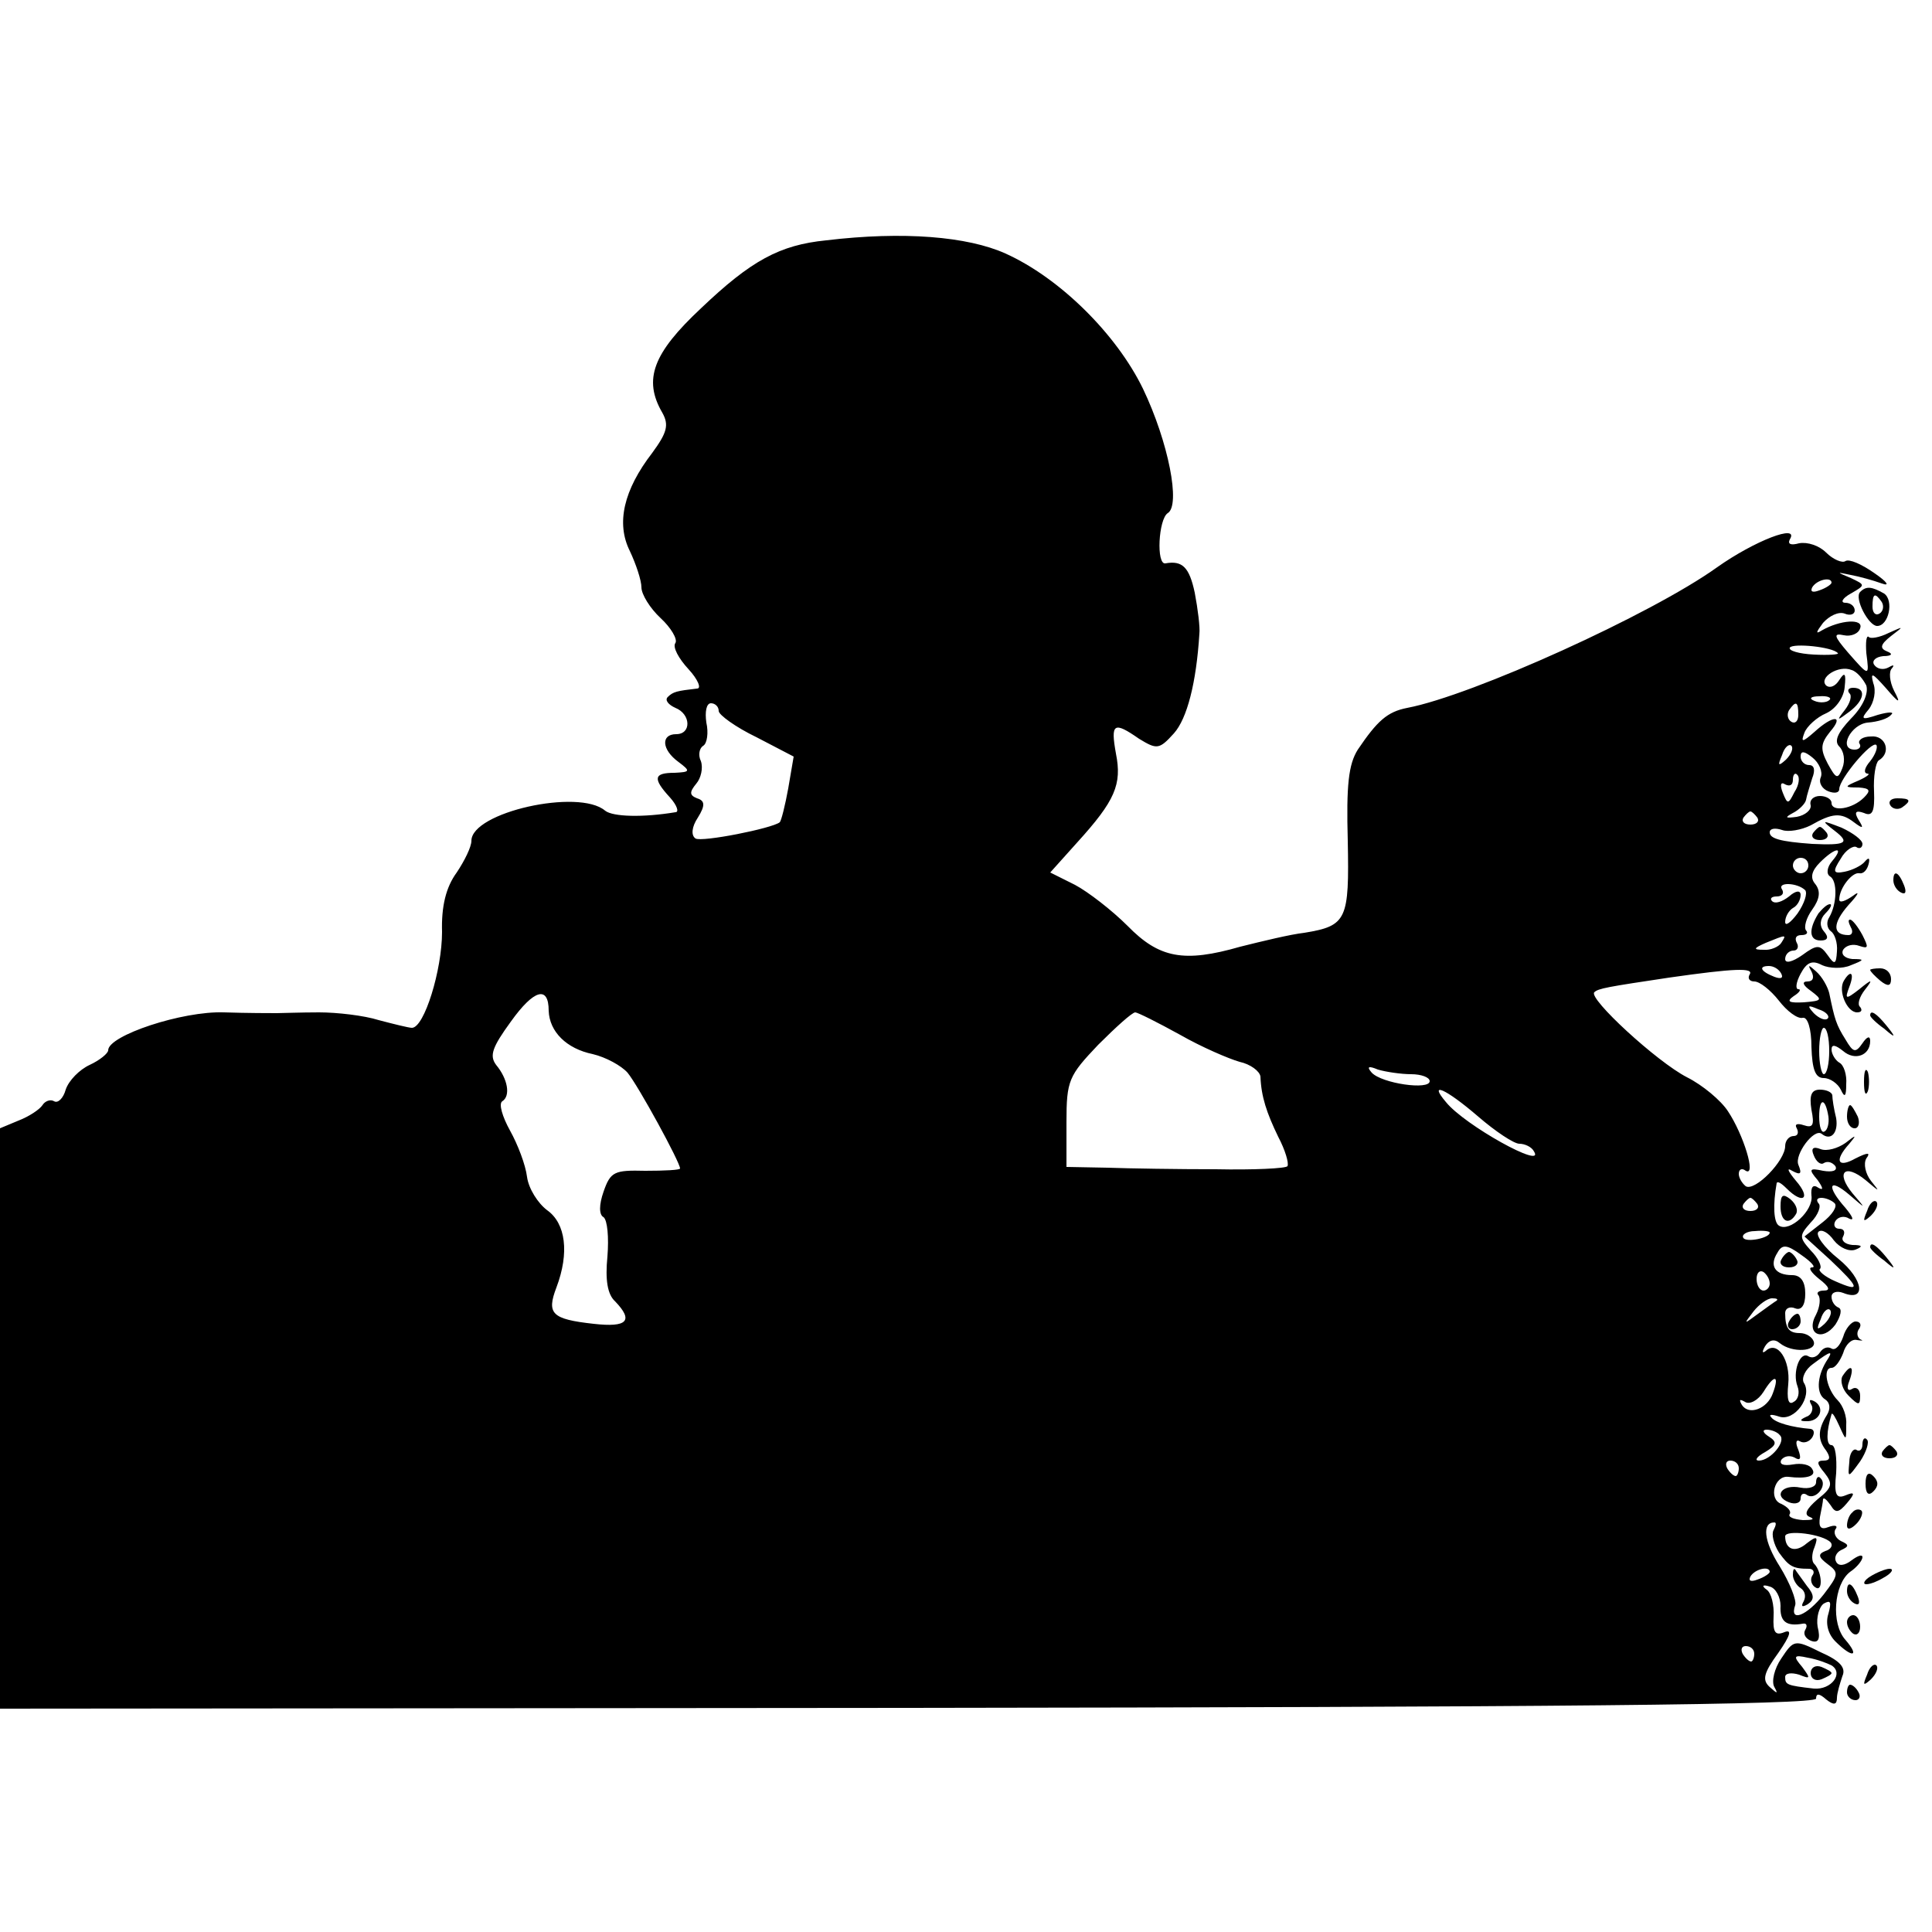 <?xml version="1.0" standalone="no"?>
<!DOCTYPE svg PUBLIC "-//W3C//DTD SVG 20010904//EN"
 "http://www.w3.org/TR/2001/REC-SVG-20010904/DTD/svg10.dtd">
<svg version="1.0" xmlns="http://www.w3.org/2000/svg"
 width="250pt" height="250pt" viewBox="0 0 250 250"
 preserveAspectRatio="xMidYMid meet">
<g transform="translate(0,250) scale(0.1,-0.1)"
fill="#000000" stroke="none">
<path d="M1069 2189 c-60 -6 -97 -26 -162 -88 -62 -58 -75 -92 -50 -135 9 -16
6 -26 -13 -52 -37 -48 -47 -91 -29 -127 8 -17 15 -38 15 -47 0 -9 11 -27 25
-40 13 -12 22 -27 19 -32 -4 -5 4 -20 17 -34 12 -13 17 -25 11 -25 -26 -3 -31
-4 -38 -11 -4 -4 1 -10 10 -14 20 -8 21 -34 1 -34 -20 0 -19 -20 3 -36 16 -12
15 -13 -5 -14 -27 0 -29 -7 -6 -32 9 -10 12 -19 7 -19 -42 -7 -81 -6 -91 2
-34 29 -173 -2 -173 -39 0 -8 -9 -26 -19 -41 -14 -19 -20 -44 -19 -77 0 -49
-23 -124 -39 -124 -4 0 -24 5 -43 10 -19 6 -54 10 -77 10 -24 0 -49 -1 -55 -1
-7 0 -38 0 -68 1 -54 2 -150 -30 -150 -49 0 -4 -11 -13 -24 -19 -13 -6 -27
-20 -31 -32 -3 -11 -10 -18 -15 -15 -5 3 -12 0 -15 -5 -4 -6 -18 -15 -31 -20
l-24 -10 0 -375 0 -376 1175 1 c828 1 1175 4 1175 12 0 7 4 7 13 -1 10 -8 14
-7 14 2 0 6 4 19 7 28 5 11 -3 20 -28 31 -34 17 -35 16 -51 -8 -9 -13 -13 -30
-9 -37 5 -9 4 -9 -6 0 -10 9 -8 18 11 44 16 23 18 31 8 27 -12 -5 -15 0 -14
20 1 15 -3 31 -9 35 -7 5 -5 7 4 4 8 -2 14 -14 14 -25 -1 -20 7 -27 29 -23 5
1 6 -3 3 -8 -3 -5 0 -11 7 -14 10 -4 13 2 9 18 -2 12 2 26 8 30 9 5 10 2 6
-13 -4 -12 -1 -26 9 -36 22 -22 32 -20 13 2 -19 21 -15 72 6 88 9 6 16 15 16
19 0 4 -6 2 -14 -4 -9 -7 -17 -8 -20 -2 -3 5 0 12 6 15 11 5 11 7 0 12 -6 3
-10 10 -7 15 4 5 -1 6 -9 3 -10 -4 -13 0 -11 13 2 10 4 20 4 23 1 3 5 -1 10
-8 6 -10 10 -10 21 3 11 13 10 15 -2 10 -12 -5 -15 1 -12 29 1 20 -1 36 -6 36
-7 0 -7 17 0 40 1 3 5 -4 10 -15 9 -20 9 -20 9 1 1 11 -4 25 -11 32 -14 14
-20 42 -8 42 5 0 11 9 15 19 3 11 11 19 18 17 7 -1 9 -1 4 1 -4 3 -5 9 -1 14
3 5 1 9 -5 9 -5 0 -13 -9 -16 -20 -4 -11 -10 -18 -15 -15 -5 3 -11 1 -15 -5
-4 -6 -10 -8 -15 -5 -11 7 -21 -21 -14 -39 3 -8 1 -17 -5 -20 -7 -5 -9 4 -7
23 3 31 -14 57 -29 43 -5 -4 -5 -1 -1 6 5 8 12 10 19 4 16 -13 48 -11 44 2 -2
6 -10 11 -18 11 -14 0 -19 6 -19 26 0 6 6 9 13 6 8 -3 13 4 13 19 0 16 -6 24
-17 24 -22 0 -30 12 -19 29 6 11 12 11 31 -3 13 -9 19 -16 14 -16 -6 0 -1 -7
9 -15 13 -10 15 -15 6 -15 -7 0 -10 -3 -7 -6 3 -4 2 -15 -3 -25 -14 -25 8 -36
25 -13 7 11 9 20 4 22 -5 2 -9 8 -9 14 0 6 7 8 15 5 30 -12 27 17 -6 44 -19
15 -30 31 -26 35 4 4 13 -1 20 -11 8 -10 20 -15 28 -12 10 4 9 6 -4 6 -10 1
-15 6 -12 11 3 6 1 10 -5 10 -6 0 -8 5 -5 10 4 6 12 7 18 3 7 -3 4 3 -5 14
-25 28 -22 40 5 17 22 -19 22 -19 4 2 -22 27 -10 39 17 17 19 -16 19 -16 7 -1
-7 9 -10 22 -6 29 6 8 2 8 -14 0 -23 -13 -28 -3 -8 19 10 12 9 12 -5 1 -10 -7
-24 -11 -32 -8 -10 4 -13 1 -9 -8 3 -8 9 -13 13 -10 5 3 11 1 15 -4 3 -6 -4
-8 -16 -6 -18 4 -19 2 -7 -12 7 -10 8 -14 1 -10 -7 5 -10 1 -9 -10 3 -19 -28
-48 -42 -39 -7 4 -8 27 -3 55 1 3 6 0 13 -7 21 -21 32 -13 12 10 -10 12 -13
18 -5 13 11 -6 13 -4 8 8 -5 13 20 47 30 40 12 -10 22 1 19 20 -3 12 -5 25 -5
30 -1 4 -8 7 -16 7 -11 0 -14 -7 -11 -26 4 -20 2 -24 -10 -20 -9 3 -12 1 -9
-4 3 -6 1 -10 -4 -10 -6 0 -11 -6 -11 -13 0 -19 -39 -59 -51 -52 -5 4 -9 11
-9 16 0 6 4 8 9 4 14 -8 -3 47 -23 77 -9 14 -33 34 -53 44 -39 20 -128 102
-120 110 5 5 17 7 97 19 84 12 110 13 104 4 -3 -5 0 -9 6 -9 7 0 21 -11 32
-25 10 -13 24 -24 31 -22 6 1 11 -14 11 -38 1 -29 5 -40 16 -40 8 0 18 -7 22
-15 5 -11 7 -9 7 7 1 12 -3 25 -9 28 -5 3 -10 11 -10 17 0 7 5 6 15 -2 15 -13
35 -6 35 13 0 7 -4 6 -10 -3 -9 -13 -12 -12 -22 5 -12 19 -14 26 -21 60 -2 8
-9 21 -17 28 -10 9 -11 9 -6 0 4 -8 2 -13 -5 -13 -8 0 -6 -5 4 -12 16 -12 15
-13 -9 -15 -19 -1 -23 1 -13 8 8 5 10 9 6 9 -4 0 -3 9 3 20 8 15 15 18 28 11
9 -4 26 -5 37 0 18 7 18 8 2 8 -10 1 -15 6 -12 12 4 6 13 8 21 5 12 -4 12 -2
4 14 -6 11 -13 20 -16 20 -3 0 -2 -4 1 -10 3 -5 2 -10 -3 -10 -21 0 -21 15 0
39 13 14 15 19 6 12 -10 -7 -18 -10 -18 -5 0 15 17 36 26 34 5 -1 10 4 12 12
2 8 0 9 -5 3 -4 -5 -16 -11 -26 -13 -15 -3 -16 0 -5 17 6 11 16 17 20 15 4 -3
8 -1 8 4 0 5 -12 14 -27 21 -26 10 -27 10 -9 -4 21 -16 14 -19 -29 -17 -42 3
-55 7 -55 15 0 5 7 6 16 3 8 -3 25 0 37 6 28 16 39 17 56 4 12 -9 13 -8 6 3
-6 10 -4 13 7 9 11 -5 14 2 13 28 -1 19 2 37 6 40 17 10 9 33 -10 31 -11 0
-17 -5 -15 -9 3 -4 0 -8 -6 -8 -22 0 -5 33 17 35 13 1 26 5 30 10 5 4 -3 4
-17 0 -21 -7 -23 -6 -12 7 7 9 10 24 6 34 -4 15 -1 13 16 -6 18 -21 20 -21 11
-4 -6 12 -7 25 -3 29 4 5 2 5 -5 1 -6 -3 -14 -2 -18 4 -3 5 2 10 12 11 11 0
13 3 5 6 -10 4 -9 9 5 20 17 13 17 13 -3 4 -12 -6 -24 -8 -26 -5 -3 2 -4 -7
-3 -21 4 -31 4 -31 -24 1 -18 21 -19 25 -5 22 9 -2 19 2 21 9 5 13 -26 11 -50
-3 -8 -5 -7 -2 2 10 8 9 20 15 28 12 7 -3 13 -1 13 4 0 6 -6 10 -12 10 -7 0
-4 6 7 12 19 11 19 11 0 20 -19 8 -19 8 0 4 11 -2 29 -7 40 -11 11 -4 7 2 -9
13 -17 12 -33 19 -38 16 -4 -3 -16 2 -25 11 -9 9 -24 14 -35 12 -11 -3 -15 -1
-12 5 13 21 -46 -2 -94 -36 -85 -61 -317 -166 -401 -182 -26 -5 -39 -17 -64
-54 -12 -19 -15 -46 -13 -118 2 -102 -1 -110 -56 -119 -18 -2 -55 -11 -83 -18
-73 -21 -105 -15 -146 27 -20 20 -51 44 -68 53 l-32 16 35 39 c49 54 58 75 50
115 -7 39 -3 42 30 19 23 -14 26 -14 45 7 17 19 29 65 33 129 1 8 -2 32 -6 53
-7 33 -16 42 -38 38 -12 -2 -9 57 3 65 17 10 1 92 -32 161 -34 70 -107 143
-178 175 -49 22 -132 29 -232 17z m1301 -443 c0 -2 -7 -7 -16 -10 -8 -3 -12
-2 -9 4 6 10 25 14 25 6z m8 -91 c3 -2 -12 -3 -31 -2 -19 1 -33 5 -31 9 4 6
55 1 62 -7z m37 -42 c3 -10 -4 -27 -20 -43 -17 -18 -22 -29 -15 -36 6 -6 8
-18 4 -28 -6 -15 -8 -14 -19 6 -10 19 -9 26 3 41 19 22 4 22 -20 0 -16 -14
-18 -14 -13 -1 3 8 16 20 28 25 13 6 23 21 24 34 2 18 0 20 -7 9 -5 -8 -12
-11 -17 -7 -10 10 16 27 33 20 7 -2 15 -12 19 -20z m-48 -19 c-3 -3 -12 -4
-19 -1 -8 3 -5 6 6 6 11 1 17 -2 13 -5z m-1437 -14 c0 -5 22 -21 49 -34 l48
-25 -7 -41 c-4 -22 -9 -42 -11 -44 -10 -8 -101 -26 -109 -21 -6 4 -5 15 3 27
10 16 9 22 -1 25 -10 4 -10 8 -1 19 6 7 9 20 6 29 -4 8 -2 17 3 20 5 3 7 17 4
30 -2 14 0 25 6 25 5 0 10 -4 10 -10z m1397 -5 c0 -8 -4 -12 -9 -9 -5 3 -6 10
-3 15 9 13 12 11 12 -6z m-16 -58 c-10 -9 -11 -8 -5 6 3 10 9 15 12 12 3 -3 0
-11 -7 -18z m109 -2 c-7 -8 -9 -15 -4 -16 5 0 0 -4 -11 -9 -19 -8 -19 -9 0 -9
15 -1 16 -4 7 -13 -15 -15 -42 -19 -42 -7 0 5 -7 9 -15 9 -8 0 -14 -5 -12 -12
1 -6 -7 -13 -18 -15 -15 -2 -16 -1 -5 5 8 4 16 12 17 17 1 6 5 18 8 28 4 10 3
17 -4 17 -6 0 -11 5 -11 11 0 8 5 7 15 -1 9 -7 14 -19 11 -26 -3 -7 2 -15 10
-18 8 -3 14 -2 14 3 0 13 42 63 48 57 2 -3 -1 -12 -8 -21z m-98 -40 c-8 -16
-9 -16 -15 -1 -4 10 -3 15 3 11 6 -3 10 -1 10 6 0 7 3 10 6 6 3 -3 2 -13 -4
-22z m-48 -33 c3 -5 -1 -9 -9 -9 -8 0 -12 4 -9 9 3 4 7 8 9 8 2 0 6 -4 9 -8z
m97 -56 c-7 -8 -8 -17 -3 -20 10 -6 9 -36 -1 -53 -4 -6 -3 -14 2 -18 5 -3 9
-15 8 -26 -1 -17 -3 -18 -12 -5 -10 14 -14 14 -33 0 -13 -9 -22 -11 -22 -5 0
6 5 11 11 11 5 0 7 5 4 10 -3 6 -1 10 6 10 7 0 9 3 6 6 -3 4 0 16 8 27 10 14
11 24 4 33 -7 8 -5 17 6 28 20 20 32 21 16 2z m-31 -6 c0 -5 -4 -10 -10 -10
-5 0 -10 5 -10 10 0 6 5 10 10 10 6 0 10 -4 10 -10z m-4 -32 c3 -4 -1 -17 -10
-30 -9 -12 -16 -17 -16 -11 0 7 5 15 10 18 6 3 10 11 10 17 0 6 -6 6 -15 -2
-9 -7 -18 -10 -22 -6 -3 3 -1 6 6 6 7 0 10 4 7 9 -7 10 20 9 30 -1z m-31 -68
c-3 -5 -14 -10 -23 -9 -14 0 -13 2 3 9 27 11 27 11 20 0z m0 -40 c3 -6 -1 -7
-9 -4 -18 7 -21 14 -7 14 6 0 13 -4 16 -10z m-1595 -48 c1 -27 23 -49 57 -56
17 -4 37 -15 45 -24 14 -17 68 -116 68 -124 0 -2 -20 -3 -45 -3 -40 1 -45 -1
-54 -27 -6 -17 -6 -30 0 -33 5 -4 7 -26 5 -51 -3 -30 0 -49 10 -58 24 -25 16
-34 -28 -29 -54 6 -61 13 -48 47 17 45 12 83 -12 100 -12 9 -24 28 -26 43 -2
16 -12 42 -22 60 -10 18 -15 35 -10 38 11 7 7 29 -8 47 -9 12 -5 23 19 56 30
42 49 47 49 14z m1655 -10 c-3 -3 -11 0 -18 7 -9 10 -8 11 6 5 10 -3 15 -9 12
-12z m-838 -21 c28 -16 63 -31 77 -35 14 -3 26 -12 27 -19 1 -26 8 -47 23 -78
9 -17 14 -34 12 -38 -2 -3 -44 -5 -93 -4 -48 0 -112 1 -140 2 l-53 1 0 58 c0
54 3 60 41 100 23 23 44 42 48 42 3 0 29 -13 58 -29z m840 -21 c0 -16 -3 -30
-7 -30 -3 0 -6 14 -6 30 0 17 3 30 6 30 4 0 7 -13 7 -30z m-541 -30 c13 0 24
-4 24 -9 0 -12 -62 -3 -75 11 -7 8 -4 9 8 4 10 -3 30 -6 43 -6z m87 -55 c22
-19 46 -35 53 -35 7 0 16 -4 19 -10 15 -24 -90 34 -114 64 -23 27 -1 18 42
-19z m453 0 c1 -8 -1 -17 -5 -19 -4 -3 -7 6 -7 19 0 25 8 25 12 0z m-92 -113
c3 -5 -1 -9 -9 -9 -8 0 -12 4 -9 9 3 4 7 8 9 8 2 0 6 -4 9 -8z m100 1 c4 -4
-3 -15 -16 -25 l-23 -18 33 -30 c38 -36 41 -43 7 -28 -14 6 -23 14 -20 16 3 3
-2 14 -12 24 -15 17 -15 19 0 36 10 10 14 22 10 25 -3 4 -2 7 4 7 5 0 13 -3
17 -7z m-84 -38 c0 -7 -30 -13 -34 -7 -3 4 4 9 15 9 10 1 19 0 19 -2z m0 -66
c0 -5 -4 -9 -8 -9 -5 0 -9 7 -9 15 0 8 4 12 9 9 4 -3 8 -9 8 -15z m9 -22 c-2
-1 -13 -9 -24 -17 -19 -14 -19 -14 -6 3 7 9 18 17 24 17 6 0 8 -1 6 -3z m62
-30 c-10 -9 -11 -8 -5 6 3 10 9 15 12 12 3 -3 0 -11 -7 -18z m2 -49 c-12 -20
-13 -42 -1 -49 6 -4 7 -12 2 -20 -12 -19 -12 -32 -1 -46 6 -9 5 -13 -3 -13
-10 0 -9 -4 1 -16 11 -14 10 -19 -9 -34 -15 -13 -18 -20 -10 -23 7 -3 3 -4 -9
-4 -12 1 -20 4 -17 8 2 4 -3 9 -11 13 -17 6 -9 37 9 35 24 -3 37 1 31 10 -3 6
-14 8 -25 6 -12 -2 -18 0 -15 6 4 5 11 6 17 3 8 -5 9 -1 5 10 -4 9 -3 14 2 11
5 -3 12 -1 16 5 3 5 3 10 -2 11 -24 2 -46 8 -51 15 -4 4 1 4 10 1 20 -7 44 26
32 44 -3 6 2 17 12 24 24 18 27 18 17 3z m-69 -41 c-7 -20 -31 -29 -40 -15 -4
7 -3 8 4 4 6 -4 17 2 24 13 14 23 21 22 12 -2z m9 -54 c9 -8 -12 -33 -27 -33
-6 0 -3 5 8 11 15 9 16 13 5 20 -8 5 -9 9 -3 9 6 0 14 -3 17 -7z m-53 -43 c0
-5 -2 -10 -4 -10 -3 0 -8 5 -11 10 -3 6 -1 10 4 10 6 0 11 -4 11 -10z m45 -80
c-3 -5 0 -18 7 -29 13 -18 18 -21 39 -21 5 0 8 -4 4 -9 -3 -5 -1 -12 4 -15 10
-7 9 19 -1 30 -4 3 -4 13 0 22 5 14 3 15 -10 5 -15 -13 -28 -8 -28 9 0 9 49 3
59 -8 3 -4 0 -9 -7 -11 -10 -4 -9 -8 3 -17 15 -11 14 -14 -5 -39 -22 -28 -45
-37 -37 -14 2 6 -7 29 -20 50 -21 33 -23 57 -7 57 3 0 2 -4 -1 -10z m-5 -54
c0 -2 -7 -7 -16 -10 -8 -3 -12 -2 -9 4 6 10 25 14 25 6z m-20 -106 c0 -5 -2
-10 -4 -10 -3 0 -8 5 -11 10 -3 6 -1 10 4 10 6 0 11 -4 11 -10z m100 -15 c16
-10 0 -32 -23 -30 -35 4 -37 5 -37 15 0 5 8 6 18 3 15 -6 15 -5 4 10 -12 14
-11 16 7 12 12 -2 25 -7 31 -10z"/>
<path d="M2393 1603 c4 -3 1 -13 -6 -22 -11 -14 -10 -14 6 -2 20 15 22 31 5
31 -6 0 -8 -3 -5 -7z"/>
<path d="M2353 1318 c-13 -21 -12 -35 3 -35 9 0 11 4 4 12 -6 7 -5 16 2 23 7
7 9 12 6 12 -4 0 -10 -6 -15 -12z"/>
<path d="M2344 682 c3 -5 0 -13 -6 -15 -9 -4 -10 -6 -1 -6 17 -1 25 16 12 25
-7 4 -9 3 -5 -4z"/>
<path d="M2350 582 c0 -6 -9 -9 -20 -7 -24 5 -36 -11 -15 -19 8 -3 15 -1 15 5
0 6 4 8 9 4 11 -6 26 13 17 22 -3 4 -6 1 -6 -5z"/>
<path d="M2320 462 c0 -6 5 -14 10 -17 6 -4 7 -11 4 -17 -4 -7 -2 -8 5 -4 9 6
9 12 -1 24 -7 10 -14 19 -15 21 -2 2 -3 -1 -3 -7z"/>
<path d="M2343 335 c0 -7 6 -11 14 -8 7 3 13 6 13 8 0 2 -6 5 -13 8 -8 3 -14
-1 -14 -8z"/>
<path d="M2407 1734 c-8 -8 11 -44 22 -44 15 0 22 33 9 42 -16 9 -23 10 -31 2z
m28 -13 c3 -5 2 -12 -3 -15 -5 -3 -9 1 -9 9 0 17 3 19 12 6z"/>
<path d="M2446 1458 c3 -5 10 -6 15 -3 13 9 11 12 -6 12 -8 0 -12 -4 -9 -9z"/>
<path d="M2346 1422 c-3 -5 1 -9 9 -9 8 0 12 4 9 9 -3 4 -7 8 -9 8 -2 0 -6 -4
-9 -8z"/>
<path d="M2450 1361 c0 -6 4 -13 10 -16 6 -3 7 1 4 9 -7 18 -14 21 -14 7z"/>
<path d="M2420 1245 c0 -2 6 -8 13 -14 10 -8 14 -7 14 2 0 8 -6 14 -14 14 -7
0 -13 -1 -13 -2z"/>
<path d="M2386 1231 c-8 -13 4 -41 17 -41 6 0 7 3 4 7 -4 3 -1 13 6 22 11 14
10 15 -7 1 -18 -14 -19 -13 -13 3 7 18 2 23 -7 8z"/>
<path d="M2420 1186 c0 -2 8 -10 18 -17 15 -13 16 -12 3 4 -13 16 -21 21 -21
13z"/>
<path d="M2412 1100 c0 -14 2 -19 5 -12 2 6 2 18 0 25 -3 6 -5 1 -5 -13z"/>
<path d="M2390 1055 c0 -8 4 -15 10 -15 5 0 7 7 4 15 -4 8 -8 15 -10 15 -2 0
-4 -7 -4 -15z"/>
<path d="M2304 939 c0 -20 11 -25 20 -10 3 5 0 13 -7 19 -10 8 -13 6 -13 -9z"/>
<path d="M2416 933 c-6 -14 -5 -15 5 -6 7 7 10 15 7 18 -3 3 -9 -2 -12 -12z"/>
<path d="M2420 886 c0 -2 8 -10 18 -17 15 -13 16 -12 3 4 -13 16 -21 21 -21
13z"/>
<path d="M2305 870 c-3 -5 1 -10 10 -10 9 0 13 5 10 10 -3 6 -8 10 -10 10 -2
0 -7 -4 -10 -10z"/>
<path d="M2315 790 c-3 -5 -1 -10 4 -10 6 0 11 5 11 10 0 6 -2 10 -4 10 -3 0
-8 -4 -11 -10z"/>
<path d="M2384 719 c-3 -6 0 -17 8 -25 13 -13 15 -13 15 0 0 8 -5 12 -10 9 -6
-4 -8 0 -4 10 7 19 2 23 -9 6z"/>
<path d="M2410 631 c0 -7 -4 -10 -8 -7 -4 2 -9 -5 -9 -16 -2 -21 -2 -21 14 1
8 12 12 25 9 28 -3 4 -6 1 -6 -6z"/>
<path d="M2436 622 c-3 -5 1 -9 9 -9 8 0 12 4 9 9 -3 4 -7 8 -9 8 -2 0 -6 -4
-9 -8z"/>
<path d="M2414 580 c0 -13 4 -16 10 -10 7 7 7 13 0 20 -6 6 -10 3 -10 -10z"/>
<path d="M2397 543 c-4 -3 -7 -11 -7 -17 0 -6 5 -5 12 2 6 6 9 14 7 17 -3 3
-9 2 -12 -2z"/>
<path d="M2420 460 c-8 -5 -10 -10 -5 -10 6 0 17 5 25 10 8 5 11 10 5 10 -5 0
-17 -5 -25 -10z"/>
<path d="M2390 441 c0 -6 4 -13 10 -16 6 -3 7 1 4 9 -7 18 -14 21 -14 7z"/>
<path d="M2390 401 c0 -6 4 -12 8 -15 5 -3 9 1 9 9 0 8 -4 15 -9 15 -4 0 -8
-4 -8 -9z"/>
<path d="M2416 333 c-6 -14 -5 -15 5 -6 7 7 10 15 7 18 -3 3 -9 -2 -12 -12z"/>
<path d="M2390 310 c0 -5 5 -10 11 -10 5 0 7 5 4 10 -3 6 -8 10 -11 10 -2 0
-4 -4 -4 -10z"/>
</g>
</svg>
